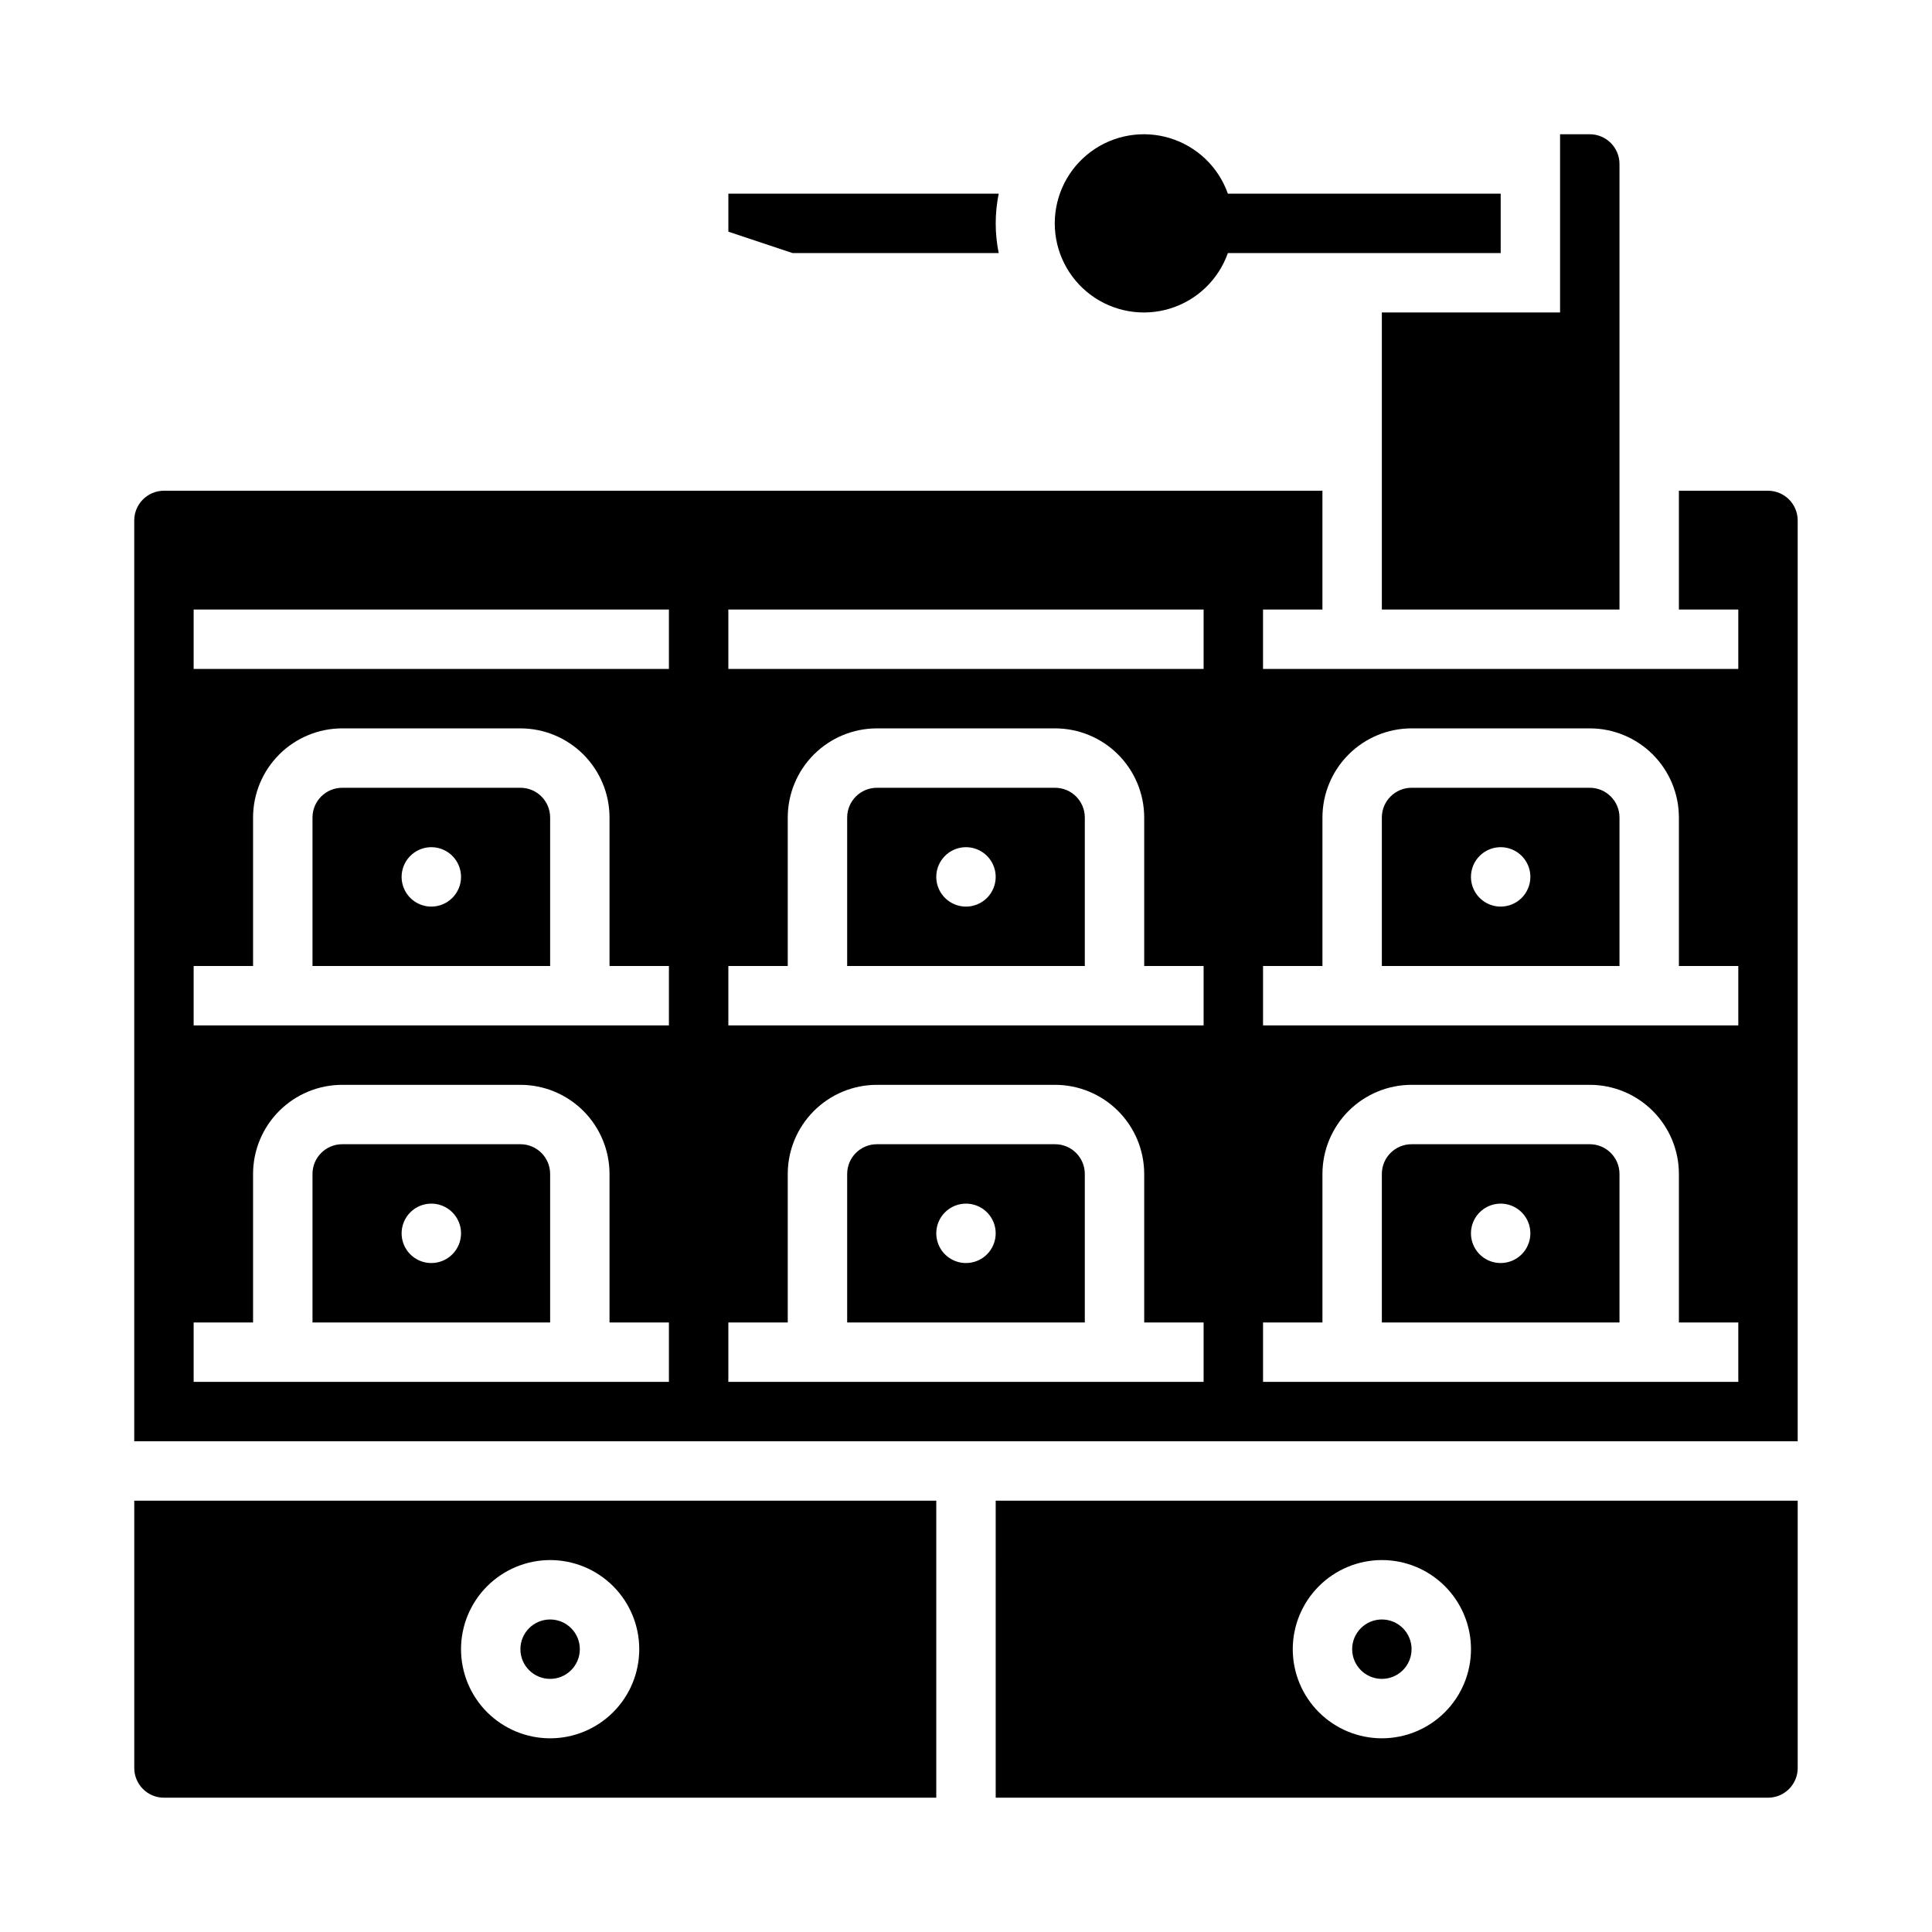 <?xml version="1.0" encoding="UTF-8"?>
<!-- Uploaded to: SVG Repo, www.svgrepo.com, Generator: SVG Repo Mixer Tools -->
<svg fill="#000000" width="800px" height="800px" version="1.1" viewBox="144 144 512 512" xmlns="http://www.w3.org/2000/svg">
 <g>
  <path d="m408.67 211.07c-1.062-5.195-1.062-10.551 0-15.746h-71.645v10.074l17.02 5.672z"/>
  <path d="m541.7 195.32h-72.301c-2.496-7.059-8.191-12.516-15.352-14.707-7.16-2.191-14.938-0.859-20.957 3.594-6.019 4.453-9.57 11.5-9.57 18.988s3.551 14.531 9.57 18.984c6.019 4.453 13.797 5.789 20.957 3.598 7.16-2.191 12.855-7.652 15.352-14.711h72.301z"/>
  <path d="m573.18 187.45c-0.004-4.344-3.527-7.867-7.871-7.871h-7.875v47.23h-47.23v78.723h62.977z"/>
  <path d="m179.58 612.54c0.004 4.348 3.527 7.867 7.871 7.871h204.67v-78.719h-212.54zm110.21-55.105c6.266 0 12.27 2.488 16.699 6.918 4.43 4.43 6.918 10.438 6.918 16.699 0 6.266-2.488 12.27-6.918 16.699-4.43 4.43-10.434 6.918-16.699 6.918-6.262 0-12.27-2.488-16.699-6.918-4.426-4.43-6.914-10.434-6.914-16.699 0.004-6.262 2.496-12.266 6.922-16.691 4.43-4.426 10.43-6.918 16.691-6.926z"/>
  <path d="m297.66 581.05c0 4.348-3.527 7.871-7.875 7.871-4.348 0-7.871-3.523-7.871-7.871 0-4.348 3.523-7.871 7.871-7.871 4.348 0 7.875 3.523 7.875 7.871"/>
  <path d="m407.87 620.41h204.67c4.348-0.004 7.867-3.523 7.871-7.871v-70.848h-212.54zm102.34-62.977c6.262 0 12.27 2.488 16.699 6.918 4.43 4.43 6.918 10.438 6.918 16.699 0 6.266-2.488 12.27-6.918 16.699-4.43 4.43-10.438 6.918-16.699 6.918s-12.27-2.488-16.699-6.918c-4.43-4.43-6.918-10.434-6.918-16.699 0.008-6.262 2.5-12.266 6.926-16.691s10.43-6.918 16.691-6.926z"/>
  <path d="m518.08 581.05c0 4.348-3.523 7.871-7.871 7.871-4.348 0-7.871-3.523-7.871-7.871 0-4.348 3.523-7.871 7.871-7.871 4.348 0 7.871 3.523 7.871 7.871"/>
  <path d="m281.92 447.23h-47.23c-4.348 0.004-7.871 3.527-7.875 7.871v39.359h62.977v-39.359c-0.004-4.344-3.523-7.867-7.871-7.871zm-23.617 31.488c-3.184 0-6.055-1.918-7.273-4.859-1.215-2.941-0.543-6.328 1.707-8.578 2.254-2.254 5.637-2.926 8.582-1.707 2.941 1.219 4.859 4.09 4.859 7.273 0 2.086-0.832 4.09-2.309 5.566-1.477 1.477-3.477 2.305-5.566 2.305z"/>
  <path d="m612.54 274.05h-23.617v31.488h15.742v15.742h-125.95v-15.742h15.742v-31.488h-307.01c-4.344 0.004-7.867 3.527-7.871 7.871v244.03h440.83v-244.03c-0.004-4.344-3.523-7.867-7.871-7.871zm-291.27 236.16h-125.95v-15.746h15.746v-39.359c0.008-6.262 2.496-12.262 6.926-16.691 4.426-4.426 10.43-6.918 16.691-6.922h47.23c6.262 0.004 12.266 2.496 16.691 6.922 4.426 4.43 6.918 10.43 6.926 16.691v39.359h15.742zm0-94.465h-125.95v-15.742h15.746v-39.363c0.008-6.258 2.496-12.262 6.926-16.691 4.426-4.426 10.43-6.918 16.691-6.922h47.23c6.262 0.004 12.266 2.496 16.691 6.922 4.426 4.43 6.918 10.434 6.926 16.691v39.359h15.742zm0-94.465h-125.95v-15.742h125.95zm141.7 188.93h-125.95v-15.746h15.742v-39.359c0.008-6.262 2.496-12.262 6.926-16.691 4.426-4.426 10.43-6.918 16.691-6.922h47.23c6.262 0.004 12.266 2.496 16.691 6.922 4.43 4.43 6.918 10.43 6.926 16.691v39.359h15.742zm0-94.465h-125.95v-15.742h15.742v-39.363c0.008-6.258 2.496-12.262 6.926-16.691 4.426-4.426 10.43-6.918 16.691-6.922h47.23c6.262 0.004 12.266 2.496 16.691 6.922 4.43 4.43 6.918 10.434 6.926 16.691v39.359h15.742zm0-94.465h-125.95v-15.742h125.95zm141.7 188.93h-125.95v-15.746h15.742v-39.359c0.008-6.262 2.5-12.262 6.926-16.691 4.43-4.426 10.43-6.918 16.691-6.922h47.234c6.262 0.004 12.262 2.496 16.691 6.922 4.426 4.43 6.918 10.43 6.922 16.691v39.359h15.742zm0-94.465h-125.95v-15.742h15.742v-39.363c0.008-6.258 2.5-12.262 6.926-16.691 4.43-4.426 10.43-6.918 16.691-6.922h47.234c6.262 0.004 12.262 2.496 16.691 6.922 4.426 4.43 6.918 10.434 6.922 16.691v39.359h15.742z"/>
  <path d="m281.92 352.77h-47.23c-4.348 0.004-7.871 3.527-7.875 7.871v39.359h62.977v-39.359c-0.004-4.344-3.523-7.867-7.871-7.871zm-23.617 31.488c-3.184 0-6.055-1.918-7.273-4.859-1.215-2.941-0.543-6.328 1.707-8.578 2.254-2.25 5.637-2.926 8.582-1.707 2.941 1.219 4.859 4.09 4.859 7.273 0 2.086-0.832 4.09-2.309 5.566-1.477 1.477-3.477 2.305-5.566 2.305z"/>
  <path d="m565.31 352.77h-47.234c-4.344 0.004-7.867 3.527-7.871 7.871v39.359h62.977v-39.359c-0.004-4.344-3.527-7.867-7.871-7.871zm-23.617 31.488c-3.184 0-6.055-1.918-7.273-4.859-1.219-2.941-0.543-6.328 1.707-8.578s5.637-2.926 8.578-1.707c2.941 1.219 4.859 4.09 4.859 7.273 0 2.086-0.828 4.09-2.305 5.566-1.477 1.477-3.481 2.305-5.566 2.305z"/>
  <path d="m423.61 352.77h-47.23c-4.348 0.004-7.867 3.527-7.871 7.871v39.359h62.977v-39.359c-0.008-4.344-3.527-7.867-7.875-7.871zm-23.617 31.488h0.004c-3.184 0-6.055-1.918-7.273-4.859-1.219-2.941-0.547-6.328 1.707-8.578 2.25-2.25 5.637-2.926 8.578-1.707 2.941 1.219 4.859 4.09 4.859 7.273 0 2.086-0.828 4.09-2.305 5.566-1.477 1.477-3.481 2.305-5.566 2.305z"/>
  <path d="m565.31 447.23h-47.234c-4.344 0.004-7.867 3.527-7.871 7.871v39.359h62.977v-39.359c-0.004-4.344-3.527-7.867-7.871-7.871zm-23.617 31.488c-3.184 0-6.055-1.918-7.273-4.859s-0.543-6.328 1.707-8.578c2.25-2.254 5.637-2.926 8.578-1.707 2.941 1.219 4.859 4.09 4.859 7.273 0 2.086-0.828 4.09-2.305 5.566-1.477 1.477-3.481 2.305-5.566 2.305z"/>
  <path d="m423.61 447.23h-47.23c-4.348 0.004-7.867 3.527-7.871 7.871v39.359h62.977v-39.359c-0.008-4.344-3.527-7.867-7.875-7.871zm-23.617 31.488h0.004c-3.184 0-6.055-1.918-7.273-4.859s-0.547-6.328 1.707-8.578c2.25-2.254 5.637-2.926 8.578-1.707 2.941 1.219 4.859 4.09 4.859 7.273 0 2.086-0.828 4.09-2.305 5.566-1.477 1.477-3.481 2.305-5.566 2.305z"/>
 </g>
</svg>